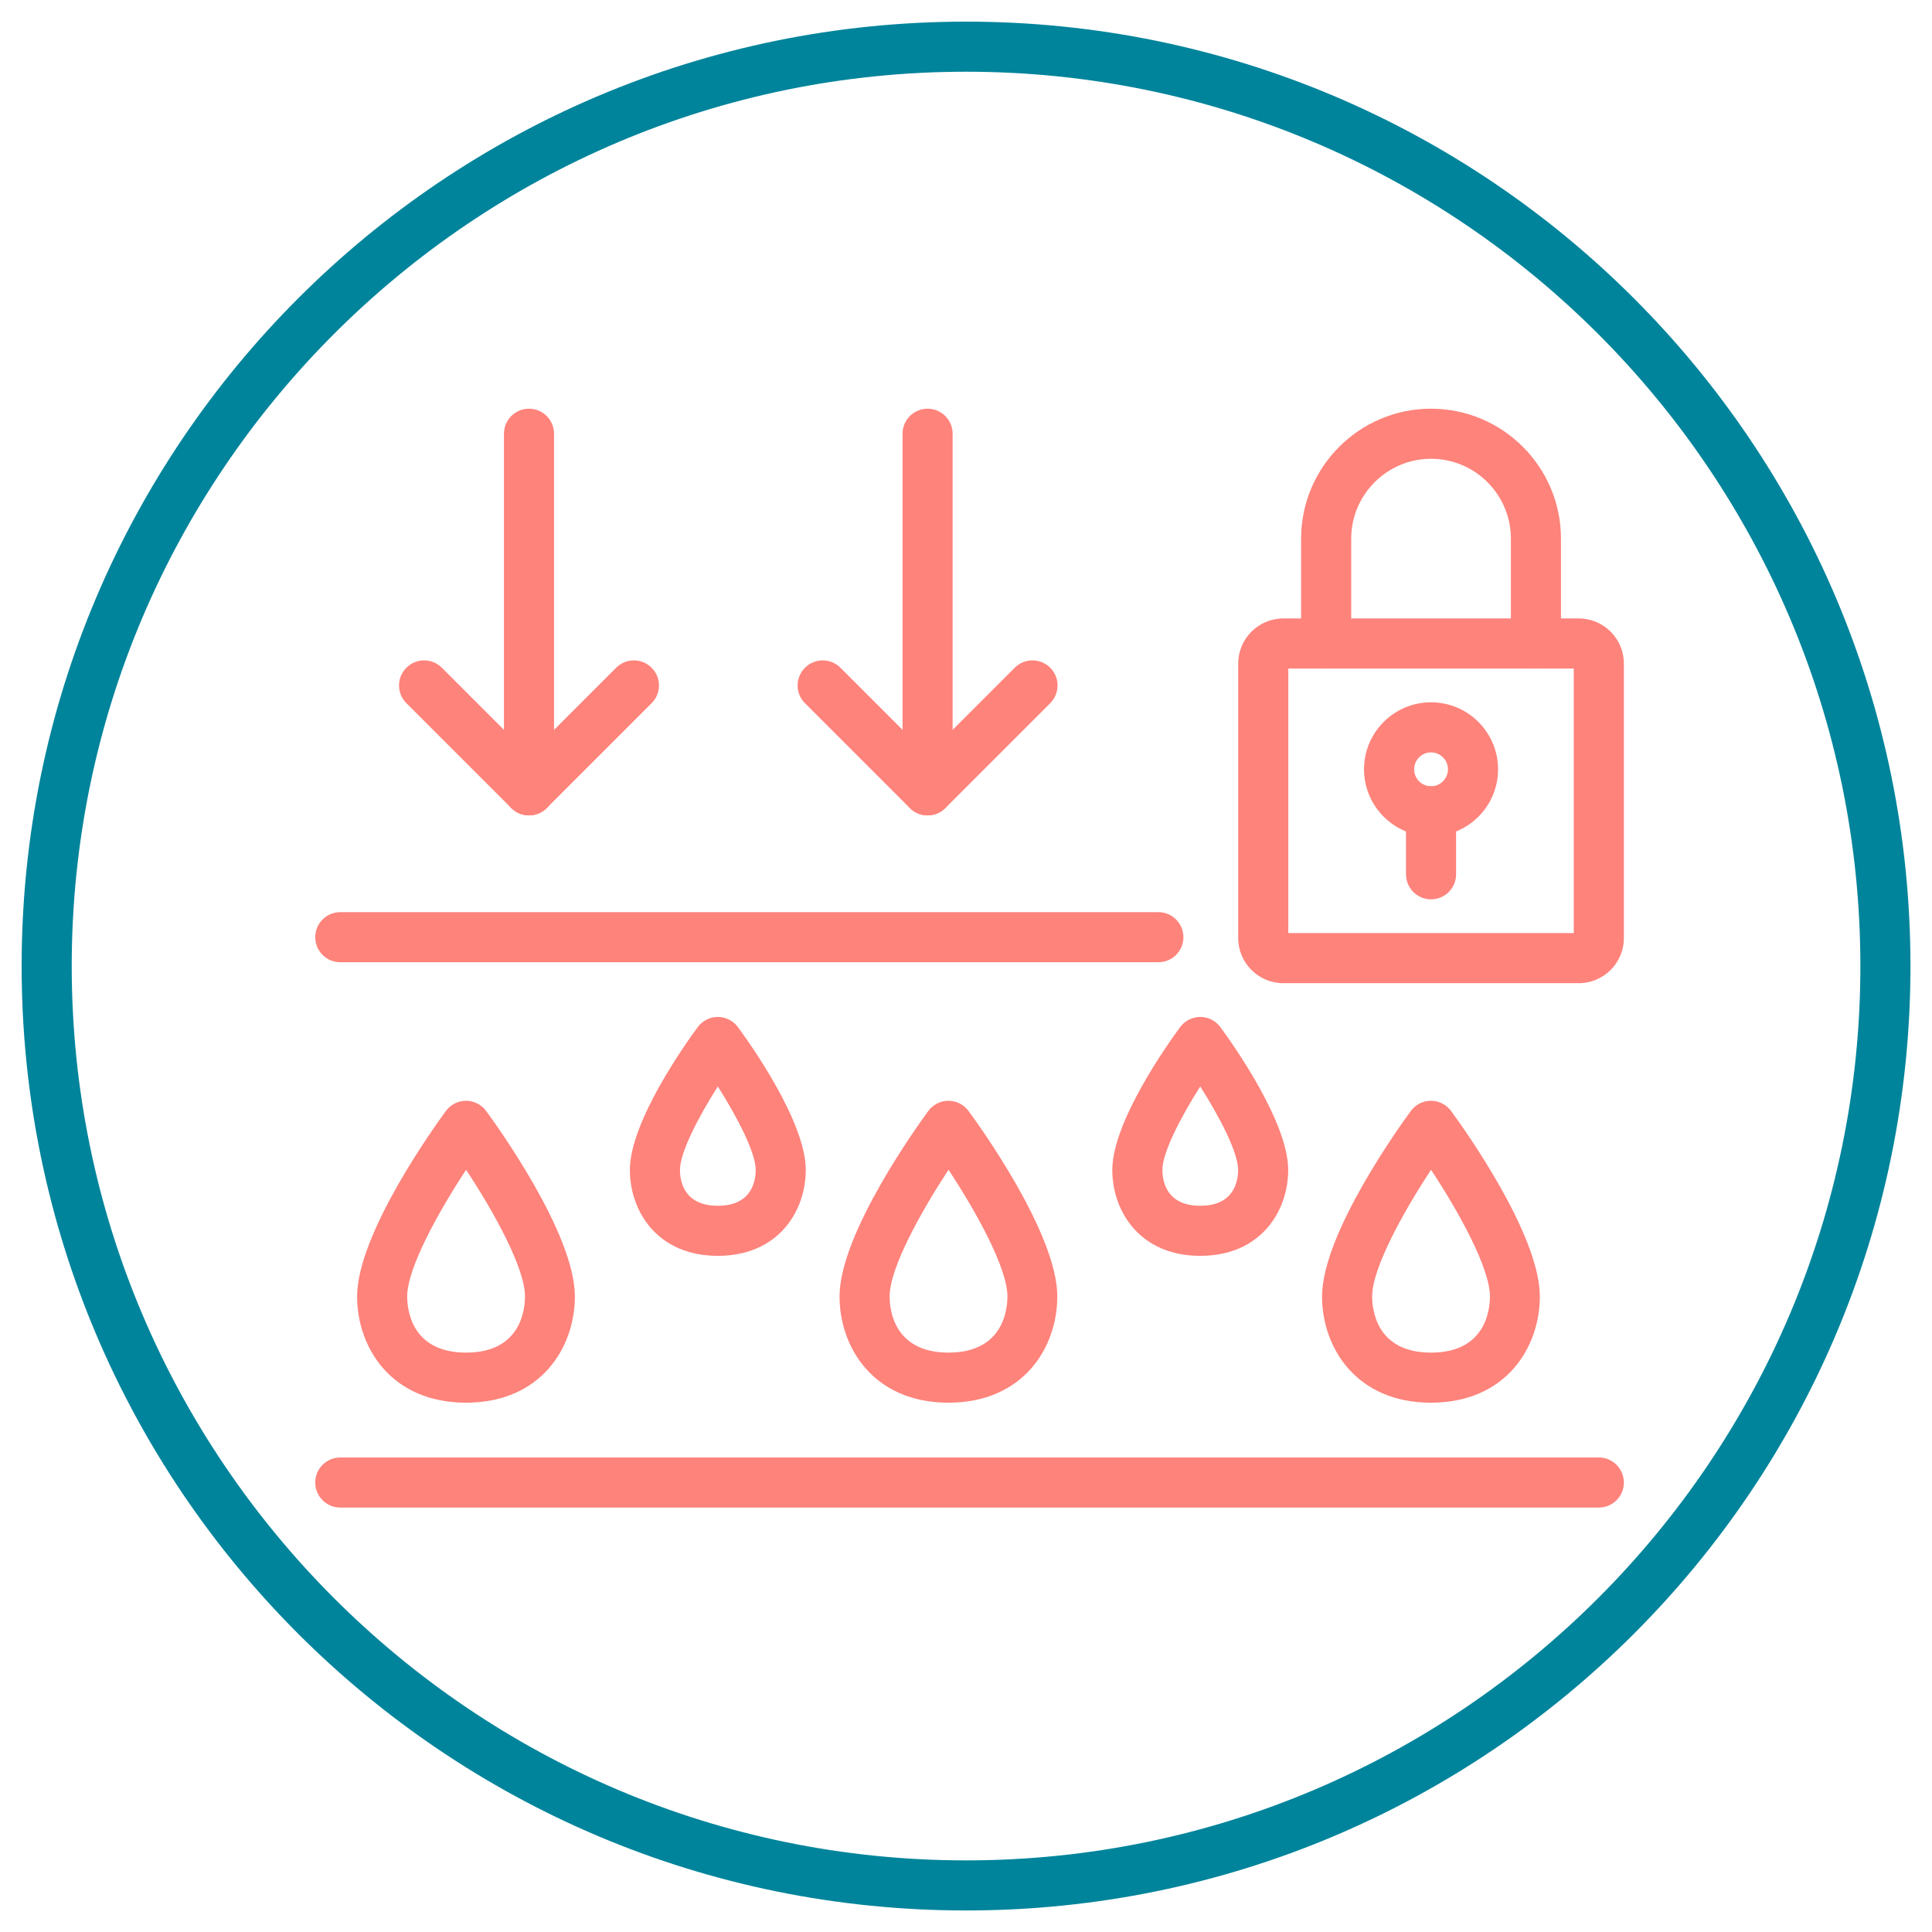 <svg xmlns="http://www.w3.org/2000/svg" id="Layer_1" viewBox="0 0 192.87 192.87"><defs><style>.cls-1{fill:#fe837b;}.cls-1,.cls-2{stroke-width:0px;}.cls-2{fill:#00849b;}</style></defs><path class="cls-2" d="m96.44,7.16c49.23,0,89.28,40.05,89.28,89.28s-40.05,89.28-89.28,89.28S7.16,145.66,7.16,96.44,47.21,7.16,96.44,7.16m0-5C44.37,2.16,2.16,44.37,2.16,96.44s42.21,94.28,94.28,94.28,94.28-42.21,94.28-94.28S148.5,2.16,96.44,2.16h0Z"></path><path class="cls-1" d="m159.61,150.5H33.97c-1.38,0-2.5-1.12-2.5-2.5s1.12-2.5,2.5-2.5h125.64c1.38,0,2.5,1.12,2.5,2.5s-1.12,2.5-2.5,2.5Z"></path><path class="cls-1" d="m46.53,140.03c-7.47,0-10.88-5.5-10.88-10.61,0-6.31,7.96-17.28,8.86-18.51.47-.64,1.22-1.02,2.01-1.02s1.54.38,2.01,1.02c.91,1.23,8.86,12.19,8.86,18.51,0,5.11-3.4,10.61-10.88,10.61Zm0-23.25c-2.79,4.24-5.88,9.83-5.88,12.64,0,1.32.42,5.61,5.88,5.61s5.88-4.29,5.88-5.61c0-2.81-3.08-8.4-5.88-12.64Z"></path><path class="cls-1" d="m94.69,140.03c-7.47,0-10.88-5.5-10.88-10.61,0-6.31,7.96-17.28,8.86-18.51.47-.64,1.22-1.02,2.01-1.02s1.54.38,2.01,1.02c.91,1.23,8.86,12.19,8.86,18.51,0,5.11-3.4,10.61-10.88,10.61Zm0-23.25c-2.79,4.24-5.88,9.83-5.88,12.64,0,1.32.42,5.61,5.88,5.61s5.88-4.29,5.88-5.61c0-2.81-3.08-8.4-5.88-12.64Z"></path><path class="cls-1" d="m71.66,125.37c-6.03,0-8.78-4.45-8.78-8.58,0-4.83,5.64-12.72,6.77-14.25.47-.64,1.22-1.02,2.01-1.02h0c.79,0,1.54.38,2.01,1.02,1.13,1.53,6.77,9.42,6.77,14.25,0,4.13-2.75,8.58-8.78,8.58Zm0-16.91c-1.94,3.05-3.78,6.59-3.78,8.33,0,1.08.37,3.58,3.78,3.58s3.78-2.5,3.78-3.58c0-1.74-1.85-5.28-3.78-8.33Z"></path><path class="cls-1" d="m119.82,125.37c-6.03,0-8.78-4.45-8.78-8.58,0-4.83,5.64-12.72,6.77-14.25.47-.64,1.22-1.02,2.01-1.02s1.54.38,2.01,1.02c1.13,1.53,6.77,9.42,6.77,14.25,0,4.13-2.75,8.58-8.78,8.58Zm0-16.91c-1.94,3.05-3.78,6.59-3.78,8.33,0,1.08.37,3.58,3.78,3.58s3.78-2.5,3.78-3.58c0-1.75-1.85-5.29-3.78-8.33Z"></path><path class="cls-1" d="m142.86,140.03c-7.47,0-10.88-5.5-10.88-10.61,0-6.31,7.96-17.28,8.86-18.51.47-.64,1.22-1.02,2.01-1.02s1.54.38,2.01,1.02c.91,1.23,8.86,12.19,8.86,18.51,0,5.11-3.4,10.61-10.88,10.61Zm0-23.25c-2.79,4.24-5.88,9.83-5.88,12.64,0,1.32.42,5.61,5.88,5.61s5.88-4.29,5.88-5.61c0-2.81-3.08-8.4-5.88-12.64Z"></path><path class="cls-1" d="m115.63,96.06H33.97c-1.38,0-2.5-1.12-2.5-2.5s1.12-2.5,2.5-2.5h81.67c1.38,0,2.5,1.12,2.5,2.5s-1.12,2.5-2.5,2.5Z"></path><path class="cls-1" d="m52.81,81.4c-.64,0-1.28-.24-1.77-.73l-10.47-10.47c-.98-.98-.98-2.56,0-3.54.98-.98,2.56-.98,3.54,0l8.7,8.7,8.7-8.7c.98-.98,2.56-.98,3.54,0,.98.98.98,2.56,0,3.54l-10.47,10.47c-.49.49-1.13.73-1.77.73Z"></path><path class="cls-1" d="m52.81,81.4c-1.38,0-2.5-1.12-2.5-2.5v-35.6c0-1.38,1.12-2.5,2.5-2.5s2.5,1.12,2.5,2.5v35.6c0,1.38-1.12,2.5-2.5,2.5Z"></path><path class="cls-1" d="m92.6,81.4c-.64,0-1.28-.24-1.77-.73l-10.47-10.47c-.98-.98-.98-2.56,0-3.54.98-.98,2.56-.98,3.54,0l8.7,8.7,8.7-8.7c.98-.98,2.56-.98,3.54,0,.98.98.98,2.56,0,3.54l-10.47,10.47c-.49.49-1.13.73-1.77.73Z"></path><path class="cls-1" d="m92.6,81.4c-1.38,0-2.5-1.12-2.5-2.5v-35.6c0-1.38,1.12-2.5,2.5-2.5s2.5,1.12,2.5,2.5v35.6c0,1.38-1.12,2.5-2.5,2.5Z"></path><path class="cls-1" d="m157.61,98.15h-29.5c-2.48,0-4.5-2.02-4.5-4.5v-27.41c0-2.48,2.02-4.5,4.5-4.5h29.5c2.48,0,4.5,2.02,4.5,4.5v27.41c0,2.48-2.02,4.5-4.5,4.5Zm-29-5h28.5v-26.41h-28.5v26.41Z"></path><path class="cls-1" d="m142.86,83.49c-3.69,0-6.69-3-6.69-6.69s3-6.69,6.69-6.69,6.69,3,6.69,6.69-3,6.69-6.69,6.69Zm0-8.38c-.93,0-1.69.76-1.69,1.69s.76,1.69,1.69,1.69,1.69-.76,1.69-1.69-.76-1.69-1.69-1.69Z"></path><path class="cls-1" d="m142.86,89.78c-1.38,0-2.5-1.12-2.5-2.5v-6.28c0-1.38,1.12-2.5,2.5-2.5s2.5,1.12,2.5,2.5v6.28c0,1.38-1.12,2.5-2.5,2.5Z"></path><path class="cls-1" d="m153.33,66.74c-1.38,0-2.5-1.12-2.5-2.5v-10.47c0-4.4-3.58-7.97-7.97-7.97s-7.97,3.58-7.97,7.97v10.47c0,1.38-1.12,2.5-2.5,2.5s-2.5-1.12-2.5-2.5v-10.47c0-7.15,5.82-12.97,12.97-12.97s12.97,5.82,12.97,12.97v10.47c0,1.38-1.12,2.5-2.5,2.5Z"></path></svg>
